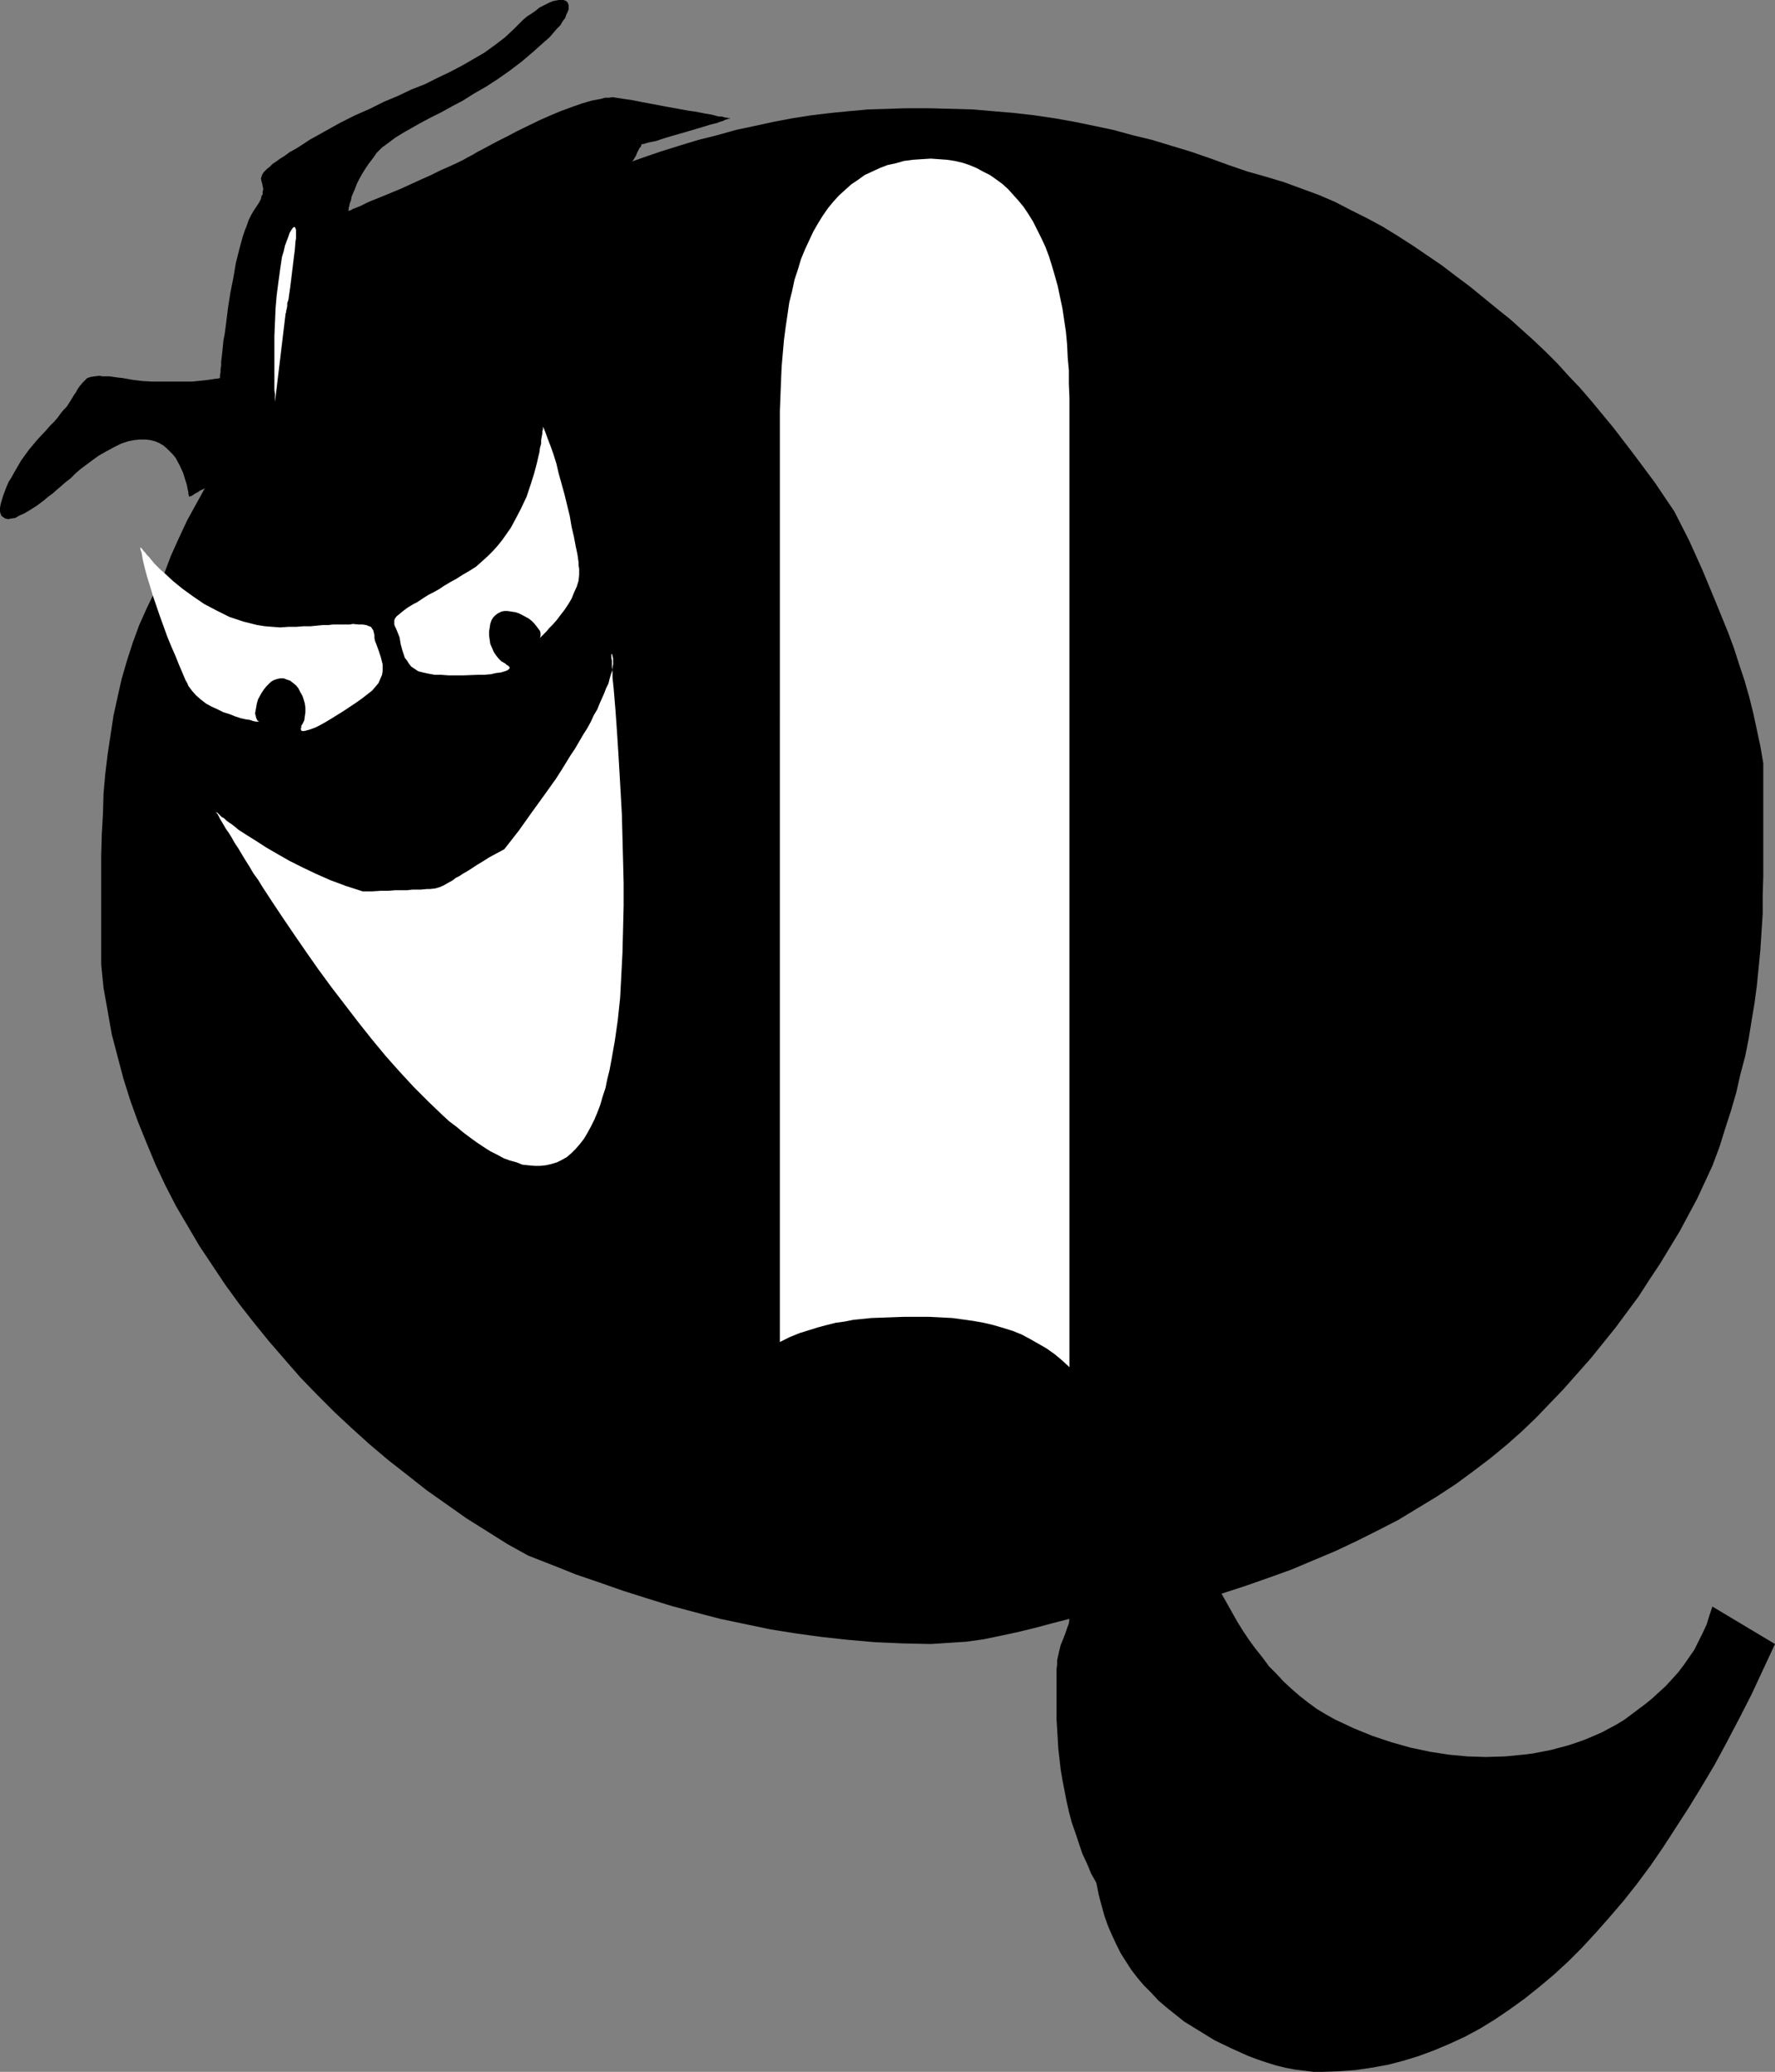 <?xml version="1.0" encoding="UTF-8" standalone="no"?>
<svg
   version="1.0"
   width="129.724mm"
   height="151.351mm"
   id="svg8"
   sodipodi:docname="Menace Q.wmf"
   xmlns:inkscape="http://www.inkscape.org/namespaces/inkscape"
   xmlns:sodipodi="http://sodipodi.sourceforge.net/DTD/sodipodi-0.dtd"
   xmlns="http://www.w3.org/2000/svg"
   xmlns:svg="http://www.w3.org/2000/svg">
  <rect width="100%" height="100%" fill="#808080" stroke="none"/>
  <sodipodi:namedview
     id="namedview8"
     pagecolor="#ffffff"
     bordercolor="#000000"
     borderopacity="0.25"
     inkscape:showpageshadow="2"
     inkscape:pageopacity="0.0"
     inkscape:pagecheckerboard="0"
     inkscape:deskcolor="#d1d1d1"
     inkscape:document-units="mm" />
  <defs
     id="defs1">
    <pattern
       id="WMFhbasepattern"
       patternUnits="userSpaceOnUse"
       width="6"
       height="6"
       x="0"
       y="0" />
  </defs>
  <path
     style="fill:#000000;fill-opacity:1;fill-rule:evenodd;stroke:none"
     d="m 253.55,370.531 -3.878,0.162 -1.939,0.162 -3.555,0.646 -1.939,0.485 -1.616,0.485 -1.778,0.485 -1.616,0.808 -1.454,0.808 -1.293,0.808 -1.293,0.97 -1.131,0.97 -1.131,1.131 -0.808,1.131 -0.808,1.293 -2.424,2.585 -2.101,2.747 -1.778,2.747 -0.808,1.293 -0.646,1.454 -0.646,1.616 -0.485,1.454 -0.485,1.616 -0.323,1.616 -0.323,1.778 -0.162,1.778 -0.162,1.778 v 1.939 1.293 l 0.162,1.454 0.162,1.454 0.323,1.616 0.323,1.454 0.485,1.616 1.131,3.232 1.454,3.232 0.808,1.616 0.97,1.616 1.131,1.454 0.97,1.454 1.293,1.454 1.131,1.293 2.586,2.424 2.747,2.262 1.293,0.808 1.454,0.97 2.747,1.454 1.454,0.485 1.616,0.485 1.616,0.485 1.616,0.323 1.616,0.323 1.778,0.162 1.939,0.162 1.778,0.162 2.586,-0.162 2.586,-0.162 2.424,-0.162 2.262,-0.323 2.262,-0.323 2.101,-0.485 2.101,-0.485 2.101,-0.485 1.939,-0.808 1.778,-0.646 1.778,-0.97 1.616,-0.808 1.616,-1.131 1.454,-1.131 1.454,-1.131 1.293,-1.293 2.586,-5.171 1.131,-2.585 1.131,-2.585 0.808,-2.585 0.808,-2.747 0.323,-2.585 0.162,-2.585 v -1.939 l -0.162,-1.778 -0.162,-1.778 -0.323,-1.778 -0.323,-1.616 -0.485,-1.616 -1.131,-3.393 -1.454,-3.232 -0.808,-1.616 -0.97,-1.778 -0.97,-1.778 -1.131,-1.778 -1.131,-1.778 -1.293,-1.939 -1.293,-1.293 -1.454,-1.131 -1.616,-1.131 -1.454,-0.97 -1.616,-0.97 -1.778,-0.808 -1.616,-0.808 -1.778,-0.808 -1.939,-0.485 -1.778,-0.485 -1.939,-0.485 -1.778,-0.323 -3.878,-0.485 z"
     id="path1" />
  <path
     style="fill:#000000;fill-opacity:1;fill-rule:evenodd;stroke:none"
     d="m 257.105,29.895 5.818,0.162 5.818,0.162 5.656,0.485 5.656,0.485 5.656,0.646 5.494,0.808 5.494,0.97 5.494,1.131 5.333,1.131 5.333,1.454 5.333,1.293 5.333,1.616 5.333,1.616 5.171,1.778 5.333,1.939 5.171,1.778 5.171,1.454 4.848,1.454 4.848,1.778 4.848,1.778 4.525,1.939 4.363,2.262 4.525,2.262 4.202,2.262 4.202,2.585 4.04,2.585 4.04,2.747 4.04,2.747 4.04,3.07 3.878,2.909 7.918,6.464 3.232,2.585 3.232,2.909 3.232,2.909 3.232,3.07 3.232,3.232 3.07,3.393 3.232,3.393 3.07,3.555 6.141,7.433 5.818,7.595 5.656,7.595 5.333,7.918 4.04,7.918 3.717,8.241 3.555,8.564 3.555,8.726 1.616,4.363 1.454,4.525 1.454,4.363 1.293,4.525 1.131,4.525 0.97,4.525 0.97,4.525 0.808,4.686 v 31.187 l -0.162,5.171 v 5.171 l -0.323,5.009 -0.323,5.009 -0.485,5.009 -0.485,4.848 -0.646,4.848 -0.808,4.848 -0.808,5.009 -0.97,4.848 -1.293,4.848 -1.131,5.009 -1.454,5.009 -1.616,5.009 -1.616,5.171 -1.939,5.171 -2.101,4.525 -2.101,4.525 -2.424,4.525 -2.424,4.525 -2.747,4.525 -2.747,4.525 -2.909,4.363 -2.909,4.525 -3.232,4.363 -3.232,4.363 -3.394,4.201 -3.394,4.201 -3.717,4.201 -3.717,4.201 -3.717,3.878 -3.878,4.04 -4.04,3.878 -4.202,3.717 -4.525,3.717 -4.686,3.555 -4.848,3.555 -5.171,3.393 -5.333,3.232 -5.333,3.232 -5.656,2.909 -5.818,2.909 -5.818,2.747 -6.141,2.585 -6.141,2.585 -6.302,2.262 -6.464,2.262 -6.464,2.101 2.909,5.171 1.454,2.585 1.616,2.585 1.616,2.424 1.778,2.424 1.939,2.424 1.778,2.424 2.101,2.101 1.939,2.101 2.262,2.101 2.262,1.939 2.262,1.778 2.424,1.778 2.424,1.454 2.586,1.454 5.171,2.424 5.171,2.101 5.333,1.778 5.171,1.454 5.333,1.131 5.171,0.808 5.171,0.485 5.171,0.162 5.333,-0.162 5.01,-0.485 2.586,-0.323 5.01,-0.97 2.424,-0.646 2.424,-0.646 2.424,-0.808 2.262,-0.808 2.262,-0.97 2.262,-0.97 2.101,-1.131 2.101,-1.131 2.101,-1.293 3.878,-2.909 1.939,-1.454 1.778,-1.454 1.939,-1.778 1.778,-1.616 1.778,-1.939 1.616,-1.778 1.616,-2.101 1.454,-2.101 1.454,-2.101 1.131,-2.262 1.131,-2.262 1.131,-2.424 0.808,-2.585 0.808,-2.424 17.291,10.342 -3.232,6.948 -3.232,6.948 -3.394,6.625 -3.394,6.464 -3.394,6.302 -3.555,5.979 -3.555,5.817 -3.555,5.494 -3.555,5.494 -3.555,5.171 -3.717,5.009 -3.717,4.686 -3.878,4.525 -3.717,4.201 -3.878,4.201 -3.878,3.878 -3.878,3.555 -4.04,3.393 -4.04,3.232 -4.04,2.909 -4.04,2.747 -4.202,2.585 -4.202,2.262 -4.202,1.939 -4.202,1.778 -4.363,1.616 -4.202,1.293 -4.363,1.131 -4.525,0.808 -4.363,0.646 -4.525,0.323 -4.525,0.162 h -2.586 l -2.586,-0.323 -2.586,-0.323 -2.586,-0.485 -2.586,-0.646 -2.586,-0.808 -2.424,-0.808 -2.586,-0.97 -4.686,-2.101 -4.686,-2.262 -4.202,-2.585 -4.202,-2.585 -2.424,-1.939 -2.424,-1.939 -2.262,-1.939 -1.939,-2.101 -2.101,-2.101 -1.778,-2.101 -1.616,-2.101 -1.454,-2.262 -1.454,-2.262 -1.293,-2.585 -1.131,-2.424 -1.131,-2.585 -0.97,-2.747 -0.808,-2.909 -0.808,-3.07 -0.646,-3.232 -1.454,-2.585 -1.131,-2.747 -1.293,-2.747 -0.97,-2.909 -0.97,-2.909 -0.97,-2.747 -0.808,-3.07 -0.646,-2.909 -1.131,-5.817 -0.485,-2.909 -0.323,-2.909 -0.323,-2.747 -0.162,-2.747 -0.162,-2.747 -0.162,-2.585 v -13.897 l 0.162,-1.293 v -1.131 l 0.485,-2.262 0.485,-1.939 0.646,-1.616 0.323,-0.808 0.323,-0.808 0.485,-1.454 0.485,-1.293 0.162,-1.293 -5.01,1.293 -4.848,1.293 -4.686,1.131 -4.525,0.97 -4.686,0.97 -4.686,0.646 -4.848,0.323 -2.424,0.162 -2.586,0.162 -7.595,-0.162 -7.595,-0.323 -7.434,-0.646 -7.434,-0.808 -7.11,-0.97 -7.11,-1.131 -6.949,-1.454 -6.949,-1.454 -6.787,-1.778 -6.626,-1.778 -6.787,-2.101 -6.626,-2.101 -6.464,-2.262 -6.626,-2.262 -6.464,-2.585 -6.626,-2.585 -5.818,-3.232 -5.656,-3.555 -5.656,-3.555 -5.494,-3.878 -5.494,-3.878 -5.333,-4.201 -5.171,-4.04 -5.171,-4.363 -5.01,-4.525 -4.848,-4.525 -4.686,-4.686 -4.686,-4.848 -4.363,-5.009 -4.202,-4.848 -4.202,-5.171 -4.04,-5.171 -3.878,-5.333 -3.555,-5.333 -3.555,-5.333 -3.232,-5.494 -3.232,-5.494 -2.909,-5.656 -2.747,-5.817 -2.424,-5.817 -2.424,-5.979 -2.101,-5.817 -1.939,-6.141 -1.616,-6.141 -1.616,-6.141 -1.131,-6.464 -1.131,-6.302 -0.646,-6.464 v -24.4 -5.817 l 0.162,-5.656 0.323,-5.656 0.162,-5.656 0.485,-5.494 0.646,-5.333 0.808,-5.333 0.808,-5.333 1.131,-5.171 1.131,-5.009 1.454,-5.009 1.616,-5.009 1.778,-4.848 2.101,-4.686 2.262,-4.686 2.424,-4.525 1.939,-5.171 2.262,-5.009 2.262,-4.848 2.586,-4.686 2.586,-4.686 2.747,-4.363 3.07,-4.525 3.07,-4.201 3.07,-4.201 3.232,-4.201 6.787,-8.08 3.717,-3.878 3.717,-4.04 7.595,-7.756 3.878,-3.232 4.04,-3.07 4.04,-3.07 4.202,-2.909 4.363,-2.909 4.363,-2.909 4.363,-2.585 4.525,-2.747 4.686,-2.585 4.686,-2.424 4.686,-2.424 5.01,-2.262 4.848,-2.262 5.01,-2.262 5.01,-1.939 5.333,-2.101 10.342,-3.717 5.171,-1.778 5.171,-1.616 5.333,-1.616 5.171,-1.293 5.171,-1.454 5.333,-1.131 5.171,-1.131 5.171,-0.97 5.171,-0.808 5.333,-0.646 5.01,-0.485 5.333,-0.485 5.171,-0.162 5.171,-0.162 z"
     id="path2" />
  <path
     style="fill:#ffffff;fill-opacity:1;fill-rule:evenodd;stroke:none"
     d="m 38.784,151.089 v 0 l 0.162,0.162 0.323,0.323 0.323,0.485 0.485,0.485 0.485,0.646 0.646,0.646 0.646,0.808 0.808,0.97 1.778,1.778 1.131,0.97 2.262,2.101 2.586,2.101 2.909,2.101 3.07,2.101 3.394,1.778 3.555,1.778 3.878,1.293 1.939,0.485 1.939,0.485 2.101,0.323 2.101,0.162 2.101,0.162 2.262,-0.162 h 2.101 l 2.101,-0.162 h 1.939 l 1.616,-0.162 1.616,-0.162 h 1.616 l 1.293,-0.162 h 1.293 1.293 2.101 l 0.808,-0.162 1.616,0.162 h 1.131 l 0.97,0.162 0.808,0.323 0.485,0.162 0.323,0.485 0.323,0.485 0.162,0.646 0.162,0.646 v 0.808 l 0.162,0.808 0.323,0.808 0.646,1.778 0.646,1.939 0.485,1.939 v 0.97 0.97 l -0.162,0.97 -0.485,1.131 -0.485,1.131 -0.808,0.97 -0.97,1.131 -1.454,1.131 -1.454,1.131 -1.616,1.131 -3.394,2.262 -3.394,2.101 -1.616,0.97 -1.454,0.808 -1.293,0.646 -1.293,0.485 -1.131,0.323 -0.646,0.162 h -0.485 -0.162 l -0.162,-0.162 -0.162,-0.323 v -0.162 l 0.162,-0.323 v -0.485 l 0.323,-0.485 0.485,-0.97 0.162,-1.131 0.162,-1.131 v -1.293 l -0.162,-1.131 -0.323,-1.131 -0.323,-0.97 -0.646,-1.131 -0.485,-0.97 -0.646,-0.808 -0.808,-0.646 -0.808,-0.646 -0.97,-0.323 -0.808,-0.323 h -0.97 l -0.808,0.162 -0.97,0.323 -0.808,0.485 -0.646,0.646 -0.646,0.646 -0.646,0.808 -0.646,0.97 -0.97,1.778 -0.323,1.131 -0.162,0.97 -0.162,0.808 -0.162,0.97 0.162,0.646 0.162,0.646 0.323,0.646 0.485,0.323 h -0.323 -0.485 l -0.808,-0.162 -0.97,-0.323 -1.131,-0.162 -1.454,-0.323 -1.454,-0.485 -1.616,-0.646 -1.616,-0.485 -1.616,-0.808 -1.778,-0.808 -1.454,-0.808 -1.454,-1.131 -1.293,-1.131 -1.131,-1.293 -0.97,-1.293 -0.323,-0.808 -0.485,-0.808 -0.808,-1.939 -0.97,-2.262 -0.97,-2.424 -1.131,-2.585 -1.131,-2.747 -2.101,-5.817 -1.939,-5.656 -0.808,-2.747 -0.808,-2.585 -0.646,-2.424 -0.485,-2.101 -0.162,-0.97 -0.162,-0.97 -0.323,-0.808 z"
     id="path3" />
  <path
     style="fill:#ffffff;fill-opacity:1;fill-rule:evenodd;stroke:none"
     d="m 149.965,117.801 v 0.323 0.485 l -0.162,0.485 v 0.646 l -0.162,0.808 -0.162,0.97 v 0.97 l -0.323,1.131 -0.162,1.293 -0.323,1.293 -0.323,1.454 -0.808,3.07 -0.97,3.07 -1.131,3.393 -1.616,3.393 -1.778,3.393 -0.97,1.778 -1.131,1.616 -1.131,1.616 -1.293,1.616 -1.293,1.454 -1.454,1.454 -1.616,1.454 -1.616,1.454 -1.778,1.131 -1.939,1.131 -1.778,1.131 -1.778,0.97 -1.616,0.97 -1.454,0.97 -1.454,0.808 -1.293,0.646 -1.293,0.808 -0.97,0.646 -0.97,0.646 -0.97,0.485 -0.808,0.485 -0.808,0.485 -1.293,0.97 -0.97,0.808 -0.808,0.646 -0.485,0.646 -0.162,0.485 v 0.485 0.646 l 0.162,0.485 0.323,0.646 0.323,0.808 0.646,1.616 0.323,1.939 0.485,1.778 0.646,1.939 0.646,0.808 0.485,0.808 0.646,0.808 0.97,0.646 0.97,0.646 1.293,0.323 1.454,0.323 1.778,0.323 h 1.778 l 2.101,0.162 h 4.04 l 4.04,-0.162 h 1.778 l 1.778,-0.162 1.454,-0.323 1.293,-0.162 1.131,-0.323 0.808,-0.323 0.162,-0.162 0.162,-0.162 0.162,-0.162 v -0.323 l -0.162,-0.162 -0.323,-0.323 -0.323,-0.162 -0.323,-0.323 -1.131,-0.646 -0.808,-0.808 -0.646,-0.808 -0.646,-0.97 -0.485,-1.131 -0.485,-1.131 -0.162,-1.131 -0.162,-1.131 V 174.358 l 0.162,-0.97 0.162,-1.131 0.323,-0.97 0.485,-0.808 0.646,-0.646 0.646,-0.485 0.97,-0.485 0.808,-0.162 h 0.97 l 0.97,0.162 1.131,0.162 0.97,0.323 0.97,0.485 1.778,0.97 0.808,0.646 0.646,0.646 0.646,0.808 0.485,0.646 0.485,0.646 0.162,0.646 v 0.646 l -0.162,0.646 0.162,-0.162 0.323,-0.323 0.646,-0.646 0.646,-0.646 0.808,-0.97 0.97,-0.97 1.131,-1.293 0.97,-1.293 1.131,-1.454 0.97,-1.454 0.97,-1.616 0.646,-1.616 0.808,-1.778 0.485,-1.616 0.162,-1.616 v -1.616 l -0.162,-0.97 v -0.808 l -0.323,-2.262 -0.485,-2.262 -0.485,-2.585 -0.646,-2.747 -0.485,-2.909 -1.454,-5.979 -1.616,-5.817 -0.646,-2.747 -0.808,-2.585 -0.808,-2.262 -0.808,-2.101 -0.646,-1.778 -0.323,-0.808 z"
     id="path4" />
  <path
     style="fill:#ffffff;fill-opacity:1;fill-rule:evenodd;stroke:none"
     d="m 59.63,224.128 v 0 l 0.162,0.162 0.323,0.162 0.323,0.323 0.323,0.323 0.485,0.485 0.646,0.323 0.646,0.646 0.646,0.485 0.97,0.646 0.808,0.646 0.97,0.808 2.262,1.454 2.586,1.616 2.747,1.778 3.07,1.778 3.394,1.939 3.555,1.778 3.717,1.778 4.04,1.778 4.363,1.616 4.525,1.454 h 2.586 l 2.424,-0.162 h 2.101 l 1.939,-0.162 h 1.616 1.616 l 1.454,-0.162 h 1.131 1.131 l 1.778,-0.162 h 0.808 l 1.454,-0.162 1.131,-0.323 1.131,-0.485 1.131,-0.646 1.454,-0.808 0.808,-0.646 0.97,-0.485 0.97,-0.646 1.131,-0.646 1.293,-0.808 1.454,-0.97 1.616,-0.97 1.778,-1.131 2.101,-1.131 2.101,-1.131 4.04,-5.171 3.555,-5.009 3.394,-4.686 1.616,-2.262 1.616,-2.262 1.454,-2.262 1.293,-2.101 1.293,-2.101 1.293,-1.939 1.131,-1.939 1.131,-1.939 1.131,-1.778 0.97,-1.778 0.808,-1.778 0.97,-1.616 0.646,-1.616 0.646,-1.454 0.646,-1.454 0.485,-1.293 0.646,-1.293 0.323,-1.293 0.323,-1.131 0.323,-0.97 0.162,-1.131 0.162,-0.808 v -0.808 -0.808 l -0.162,-0.646 -0.162,-0.646 v -0.162 0.162 l -0.162,0.162 v 0.97 l 0.162,0.808 v 0.808 1.131 l 0.162,1.293 v 1.454 l 0.162,1.454 0.162,1.616 0.162,1.939 0.162,1.939 0.162,1.939 0.162,2.262 0.162,2.262 0.162,2.424 0.323,5.009 0.323,5.494 0.323,5.656 0.323,5.817 0.162,6.302 0.162,6.141 0.162,6.464 v 6.302 l -0.162,6.625 -0.162,6.302 -0.323,6.302 -0.323,6.141 -0.646,6.141 -0.808,5.656 -0.485,2.747 -0.485,2.747 -0.485,2.585 -0.646,2.585 -0.485,2.424 -0.808,2.424 -0.646,2.262 -0.808,2.101 -0.808,1.939 -0.97,1.939 -0.97,1.778 -0.97,1.616 -1.131,1.454 -1.131,1.293 -1.131,1.131 -1.293,1.131 -1.454,0.808 -1.293,0.646 -1.616,0.485 -1.454,0.323 -1.616,0.162 h -1.454 l -1.778,-0.162 -1.616,-0.162 -1.616,-0.646 -1.778,-0.485 -1.778,-0.646 -1.778,-0.97 -1.939,-0.97 -1.778,-1.131 -1.939,-1.293 -1.778,-1.293 -1.939,-1.454 -1.939,-1.616 -1.939,-1.454 -1.939,-1.778 -3.878,-3.717 -4.04,-4.04 -3.878,-4.201 -3.878,-4.363 -3.878,-4.686 -3.717,-4.686 -3.717,-4.848 -3.717,-4.848 -3.555,-4.848 -3.394,-4.848 -3.232,-4.686 -3.07,-4.525 -2.909,-4.363 -2.747,-4.201 -1.293,-2.101 -1.293,-1.778 -1.131,-1.939 -1.131,-1.778 -0.97,-1.616 -0.97,-1.616 -0.97,-1.454 -0.808,-1.454 -0.808,-1.293 -0.808,-1.131 -0.646,-1.131 -0.485,-0.808 -0.485,-0.808 -0.323,-0.646 -0.323,-0.646 -0.323,-0.323 z"
     id="path5" />
  <path
     style="fill:#000000;fill-opacity:1;fill-rule:evenodd;stroke:none"
     d="m 52.197,137.192 v 0 -0.323 l -0.162,-0.485 v -0.485 l -0.162,-0.646 -0.162,-0.808 -0.162,-0.808 -0.323,-0.97 -0.646,-2.101 -0.97,-2.101 -1.131,-2.101 -0.808,-0.97 -0.808,-0.808 -0.808,-0.808 -0.97,-0.808 -1.131,-0.646 -1.131,-0.485 -1.293,-0.323 -1.293,-0.162 h -1.616 l -1.616,0.162 -1.616,0.323 -1.939,0.646 -1.939,0.97 -2.101,1.131 -2.262,1.293 -2.424,1.778 -1.293,0.97 -1.293,0.97 -1.293,1.131 -1.293,1.293 -1.454,1.131 -1.293,1.131 -1.131,0.97 -1.293,1.131 -1.131,0.808 -1.131,0.97 -1.939,1.454 -1.778,1.131 -1.616,0.97 -1.454,0.646 -1.131,0.646 -1.131,0.162 -0.808,0.162 L 1.454,143.171 0.97,142.848 0.485,142.524 0.162,141.878 0,141.232 v -0.97 l 0.162,-0.97 0.323,-1.131 0.323,-1.131 0.485,-1.293 0.485,-1.293 0.646,-1.454 0.808,-1.293 0.808,-1.454 1.778,-3.07 2.101,-2.909 2.424,-2.909 2.424,-2.585 1.131,-1.293 1.131,-1.131 0.97,-1.131 0.808,-1.131 0.808,-0.97 0.808,-0.808 1.131,-1.778 0.97,-1.616 0.485,-0.646 0.323,-0.646 0.646,-0.97 0.808,-0.97 0.646,-0.646 0.646,-0.646 0.97,-0.323 1.131,-0.162 1.293,-0.162 0.808,0.162 h 0.97 0.97 l 1.131,0.162 1.131,0.162 1.454,0.162 2.747,0.485 2.586,0.323 2.747,0.162 h 2.424 4.525 2.101 1.939 l 1.616,-0.162 1.616,-0.162 1.293,-0.162 1.131,-0.162 0.97,-0.162 h 0.485 l 0.485,-0.162 h 0.162 v 0 -0.323 -0.485 l 0.162,-0.808 v -0.808 l 0.162,-0.97 v -1.131 l 0.162,-1.293 0.162,-1.454 0.162,-1.616 0.162,-1.616 0.323,-1.616 0.485,-3.717 0.485,-3.878 0.646,-4.04 0.808,-4.04 0.646,-3.878 0.97,-3.878 0.97,-3.555 0.485,-1.454 0.646,-1.616 0.485,-1.454 0.646,-1.293 0.646,-1.131 0.646,-0.97 0.646,-0.97 0.485,-0.808 0.323,-0.646 0.162,-0.808 0.323,-0.485 v -0.646 l 0.162,-0.808 -0.162,-0.808 -0.162,-0.808 -0.162,-0.485 -0.162,-0.808 0.162,-0.485 0.162,-0.485 0.162,-0.323 0.323,-0.485 0.485,-0.485 0.485,-0.485 0.646,-0.485 0.808,-0.808 0.97,-0.646 1.131,-0.808 1.293,-0.808 1.293,-0.97 1.778,-0.97 1.778,-1.131 1.939,-1.293 4.363,-2.424 4.04,-2.262 4.202,-2.101 4.04,-1.778 3.878,-1.939 3.878,-1.616 3.717,-1.778 3.717,-1.454 3.555,-1.778 3.394,-1.616 3.394,-1.778 3.07,-1.778 3.07,-1.778 2.909,-2.101 2.747,-2.101 2.586,-2.424 1.293,-1.293 1.131,-1.131 1.131,-0.97 1.293,-0.808 1.131,-0.808 0.97,-0.808 0.97,-0.485 0.97,-0.485 0.97,-0.485 0.808,-0.323 0.808,-0.162 L 154.328,0 h 1.293 l 0.485,0.162 0.323,0.162 0.323,0.323 0.162,0.323 0.162,0.485 v 0.485 0.646 l -0.323,0.808 -0.323,0.646 -0.323,0.97 -0.646,0.808 -0.646,1.131 -0.97,0.97 -0.97,1.131 -1.131,1.293 -1.293,1.131 -1.454,1.293 -1.616,1.454 -3.232,2.747 -3.394,2.585 -3.232,2.262 -3.232,2.101 -3.394,1.939 -3.07,1.939 -3.07,1.616 -2.909,1.616 -2.909,1.454 -2.747,1.454 -2.586,1.454 -2.262,1.293 -2.101,1.293 -1.939,1.454 -1.778,1.293 -1.454,1.454 -1.131,1.616 -1.131,1.454 -0.97,1.454 -0.808,1.293 -0.808,1.454 -0.646,1.293 -0.485,1.293 -0.485,1.131 -0.485,1.131 -0.162,0.97 -0.323,0.808 -0.162,0.808 -0.162,0.485 v 0.485 l -0.162,0.323 v 0 h 0.162 0.162 l 0.485,-0.162 0.485,-0.323 0.485,-0.162 0.808,-0.323 0.808,-0.323 0.97,-0.485 0.97,-0.485 1.131,-0.485 2.424,-0.97 2.747,-1.131 2.747,-1.131 5.656,-2.585 2.909,-1.293 2.586,-1.293 2.586,-1.131 2.101,-0.97 0.97,-0.485 0.97,-0.485 0.808,-0.485 0.646,-0.323 0.646,-0.323 0.808,-0.485 0.808,-0.485 0.97,-0.485 2.101,-1.131 2.424,-1.293 2.586,-1.293 2.747,-1.454 5.979,-2.909 2.909,-1.293 3.07,-1.293 3.07,-1.131 2.747,-0.97 2.747,-0.808 2.586,-0.485 1.131,-0.323 h 1.131 l 0.97,-0.162 0.97,0.162 2.101,0.323 2.262,0.323 2.424,0.485 2.586,0.485 5.171,0.97 5.333,0.97 1.131,0.162 1.131,0.162 2.424,0.485 1.939,0.323 1.778,0.485 h 0.808 l 0.646,0.162 0.485,0.162 h 0.485 l 0.323,0.162 h 0.323 0.323 -0.162 l -0.162,0.162 h -0.323 l -0.485,0.162 -0.485,0.162 -0.646,0.323 -0.646,0.162 -0.808,0.323 -1.939,0.485 -2.101,0.646 -4.363,1.293 -4.525,1.293 -2.101,0.646 -1.939,0.646 -1.616,0.323 -0.646,0.162 -0.646,0.162 -0.323,0.162 h -0.485 l -0.162,0.162 h -0.162 v 0 0.323 l -0.162,0.323 -0.323,0.323 -0.323,0.646 -0.323,0.646 -0.323,0.808 -0.485,0.808 -1.131,1.778 -1.131,1.939 -5.171,8.888 -1.131,2.101 -1.131,1.778 -0.485,0.646 -0.485,0.808 -0.323,0.485 -0.485,0.646 -0.323,0.485 -0.162,0.162 -0.162,0.162 v 0.162 0 0 l -0.162,-0.162 h -0.323 l -0.485,0.162 h -0.646 l -0.808,0.323 -1.131,0.485 -1.131,0.646 -0.808,0.485 -0.808,0.485 -0.808,0.485 -0.97,0.646 -0.97,0.646 -0.97,0.808 -1.293,0.97 -1.131,0.97 -1.293,1.131 -1.454,1.131 -1.454,1.293 -1.454,1.454 -1.778,1.454 -1.616,1.778 -1.939,1.778 -2.262,1.778 -2.424,1.939 -2.747,2.101 -2.909,2.262 -3.07,2.262 -3.232,2.262 -3.394,2.424 -3.555,2.262 -3.555,2.424 -7.595,4.848 -7.595,4.848 -7.595,4.686 -3.717,2.262 -3.555,2.262 -3.555,2.101 -3.394,2.101 -3.232,1.939 -3.232,1.778 -2.747,1.778 -2.747,1.616 -2.424,1.454 -2.262,1.293 -1.939,1.131 -0.808,0.485 -0.808,0.323 -0.646,0.485 -0.646,0.323 -0.485,0.323 -0.485,0.323 -0.323,0.162 h -0.323 z"
     id="path6" />
  <path
     style="fill:#ffffff;fill-opacity:1;fill-rule:evenodd;stroke:none"
     d="m 75.952,111.014 v -0.485 -0.485 -1.293 l -0.162,-0.97 v -1.131 -1.131 -2.747 -2.909 -3.555 -3.555 l 0.162,-3.717 0.162,-3.878 0.323,-3.717 0.485,-3.717 0.485,-3.555 0.485,-3.232 0.485,-1.616 0.323,-1.454 0.485,-1.293 0.485,-1.293 0.323,-0.97 0.485,-0.808 0.323,-0.485 0.323,-0.323 h 0.162 0.162 l 0.162,0.323 0.162,0.485 v 0.646 0.646 0.97 l -0.162,0.97 -0.162,2.101 -0.323,2.585 -0.646,5.333 -0.323,2.585 -0.323,2.262 -0.162,1.131 -0.323,0.97 v 0.808 l -0.162,0.808 -0.162,0.646 v 0.323 l -0.162,0.323 v 0.162 z"
     id="path7" />
  <path
     style="fill:#ffffff;fill-opacity:1;fill-rule:evenodd;stroke:none"
     d="m 215.413,370.531 2.586,-1.293 2.747,-1.131 2.586,-0.808 2.586,-0.808 2.424,-0.646 2.586,-0.646 2.424,-0.323 2.424,-0.485 4.848,-0.485 4.525,-0.162 4.363,-0.162 h 4.04 3.232 l 3.232,0.162 3.07,0.162 5.818,0.808 2.747,0.485 2.747,0.646 2.747,0.808 2.586,0.808 2.424,0.97 2.424,1.293 2.262,1.293 2.262,1.293 2.262,1.616 1.939,1.616 2.101,1.939 v -267.597 l -0.162,-3.878 v -3.717 l -0.323,-3.555 -0.162,-3.555 -0.323,-3.555 -0.485,-3.232 -0.485,-3.232 -0.646,-3.07 -0.646,-3.07 -0.808,-2.909 -0.808,-2.747 -0.808,-2.585 -0.97,-2.585 -1.131,-2.424 -1.131,-2.262 -1.131,-2.262 -1.293,-2.101 -1.293,-1.939 -1.454,-1.778 -1.454,-1.616 -1.454,-1.616 -1.616,-1.454 -1.778,-1.293 -1.616,-1.131 -1.939,-0.97 -1.778,-0.97 -1.939,-0.808 -1.939,-0.646 -2.101,-0.485 -2.101,-0.323 -2.262,-0.162 -2.262,-0.162 -2.586,0.162 -2.424,0.162 -2.424,0.323 -2.262,0.646 -2.262,0.485 -2.101,0.808 -2.101,0.97 -2.101,0.97 -1.778,1.293 -1.939,1.293 -1.616,1.454 -1.778,1.616 -1.616,1.778 -1.454,1.778 -1.454,2.101 -1.293,2.101 -1.293,2.262 -1.131,2.424 -1.131,2.424 -1.131,2.747 -0.808,2.747 -0.97,2.909 -0.646,3.07 -0.808,3.232 -0.485,3.393 -0.485,3.232 -0.485,3.717 -0.323,3.717 -0.323,3.717 -0.162,3.878 -0.162,4.04 -0.162,4.201 z"
     id="path8" />
</svg>

